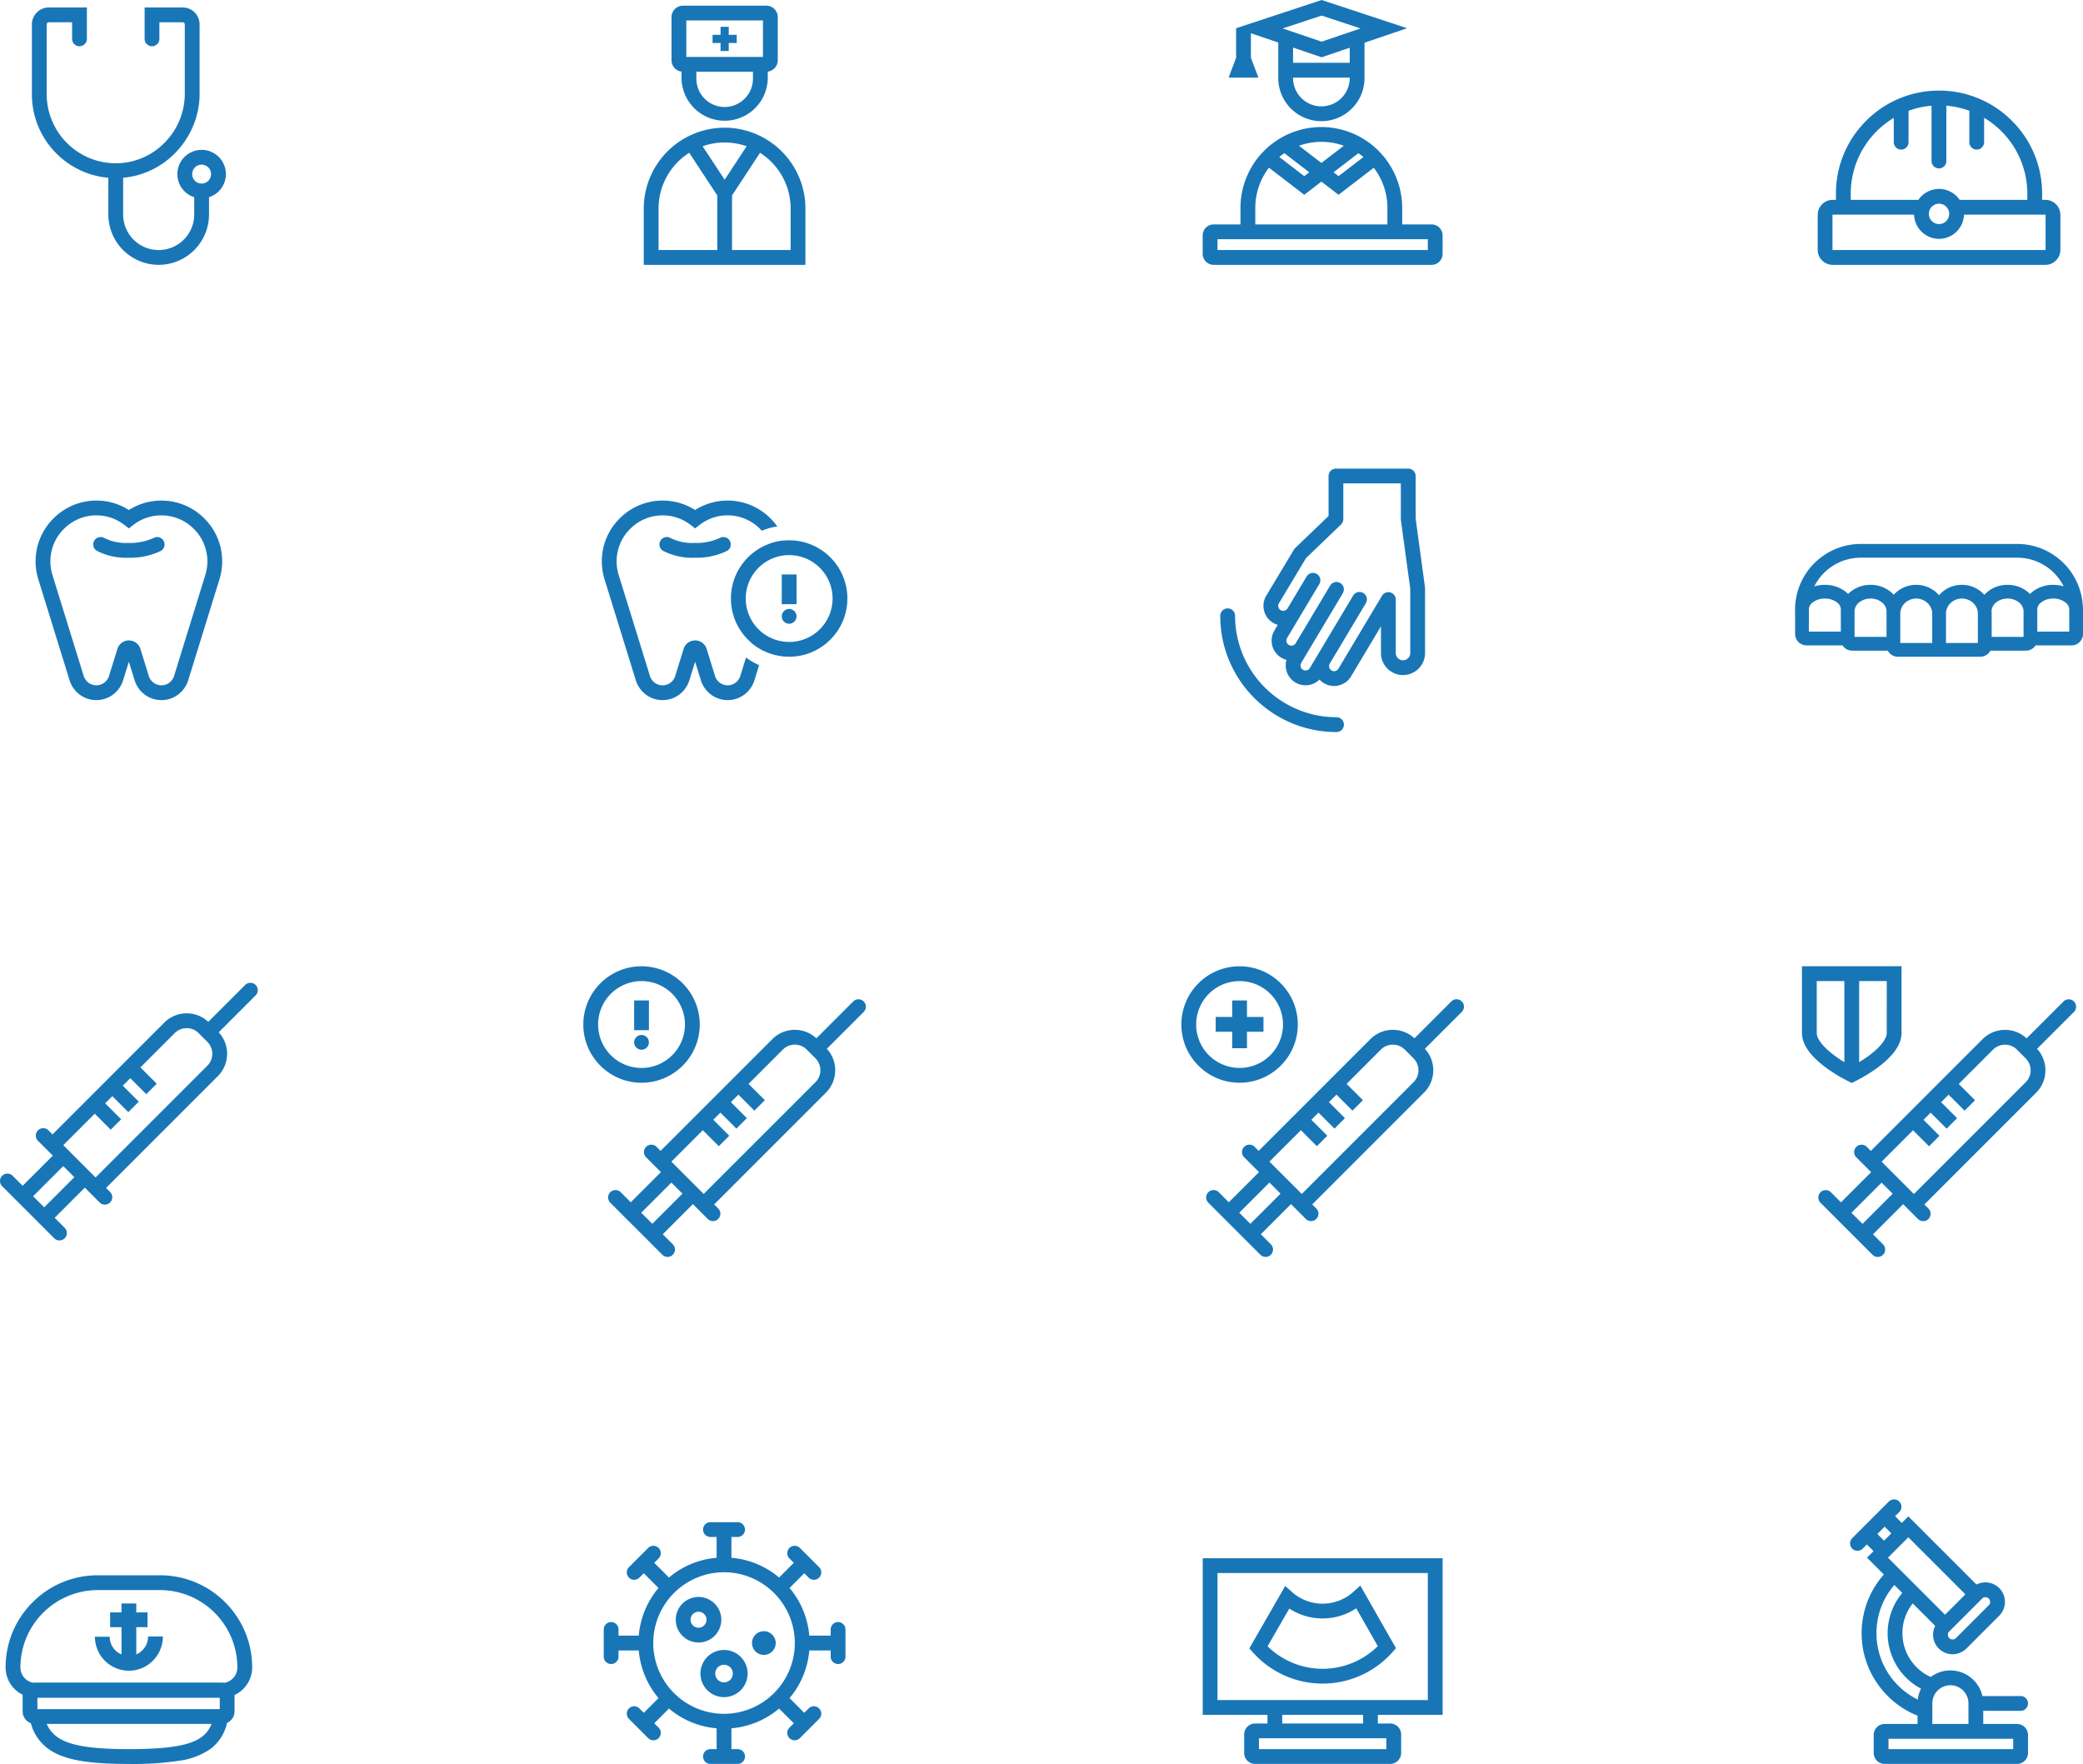 <svg xmlns="http://www.w3.org/2000/svg" xmlns:xlink="http://www.w3.org/1999/xlink" width="463.658" height="392.607" viewBox="0 0 463.658 392.607"><defs><clipPath id="clip-path"><path id="Path_3254" data-name="Path 3254" d="M0,0H463.658V-392.607H0Z" fill="none"></path></clipPath></defs><g id="Group_1314" data-name="Group 1314" transform="translate(0 392.607)"><g id="Group_1277" data-name="Group 1277" clip-path="url(#clip-path)"><g id="Group_1274" data-name="Group 1274" transform="translate(44.881 -359.252)"><path id="Path_3251" data-name="Path 3251" d="M0,0A5.4,5.4,0,0,0-5.4,5.4a5.405,5.405,0,0,0,3.751,5.14V14.39A7.922,7.922,0,0,1-9.559,22.3,7.921,7.921,0,0,1-17.47,14.39V6.207A18.476,18.476,0,0,0-6.021.828,18.9,18.9,0,0,0-1.952-5.177a18.6,18.6,0,0,0,1.5-7.335V-27.929a3.768,3.768,0,0,0-3.764-3.764h-8.473v6.986a1.646,1.646,0,0,0,1.646,1.647A1.647,1.647,0,0,0-9.4-24.707V-28.4h5.18a.472.472,0,0,1,.471.471v15.417A15.446,15.446,0,0,1-8.345-1.5,15.184,15.184,0,0,1-19.118,2.989h-.056A15.4,15.4,0,0,1-34.486-12.38V-27.929a.473.473,0,0,1,.472-.471h5.18v3.693a1.646,1.646,0,0,0,1.646,1.647,1.647,1.647,0,0,0,1.647-1.647v-6.986h-8.473a3.769,3.769,0,0,0-3.765,3.764V-12.38A18.544,18.544,0,0,0-32.335.793,18.522,18.522,0,0,0-20.764,6.209V14.39a11.218,11.218,0,0,0,11.2,11.2A11.218,11.218,0,0,0,1.647,14.39V10.537A5.406,5.406,0,0,0,5.4,5.4,5.4,5.4,0,0,0,0,0M0,7.5a2.1,2.1,0,0,1-1.646-.794A2.1,2.1,0,0,1-2.1,5.4,2.1,2.1,0,0,1,0,3.293,2.1,2.1,0,0,1,2.1,5.4a2.1,2.1,0,0,1-.457,1.31A2.1,2.1,0,0,1,0,7.5" fill="#1876b7"></path></g><g id="Group_1275" data-name="Group 1275" transform="translate(161.29 -364.185)"><path id="Path_3252" data-name="Path 3252" d="M0,0A18.013,18.013,0,0,0-17.993,17.993V30.528H17.993V17.993A18.013,18.013,0,0,0,0,0M4.9,4.135.011,11.582l-4.9-7.453A14.627,14.627,0,0,1,0,3.293a14.641,14.641,0,0,1,4.9.842M-14.7,17.993A14.7,14.7,0,0,1-7.871,5.583l6.235,9.491V27.235H-14.7Zm29.4,9.242H1.657V15.074L7.886,5.592a14.7,14.7,0,0,1,6.814,12.4Z" fill="#1876b7"></path></g><g id="Group_1276" data-name="Group 1276" transform="translate(151.703 -376.666)"><path id="Path_3253" data-name="Path 3253" d="M0,0V1.572a9.6,9.6,0,0,0,19.194,0V0a2.566,2.566,0,0,0,2.227-2.54v-9.582a2.565,2.565,0,0,0-2.563-2.562H.332A2.565,2.565,0,0,0-2.23-12.122V-2.54A2.566,2.566,0,0,0,0,0M9.6,7.876a6.311,6.311,0,0,1-6.3-6.3V.022H15.9v1.55a6.311,6.311,0,0,1-6.3,6.3M1.063-11.391H18.127V-3.27H1.063Z" fill="#1876b7"></path></g></g><g id="Group_1278" data-name="Group 1278" transform="translate(162.21 -386.637)"><path id="Path_3255" data-name="Path 3255" d="M0,0H-1.82V1.78H-3.6V3.6h1.78V5.381H0V3.6H1.78V1.78H0Z" fill="#1876b7"></path></g><g id="Group_1284" data-name="Group 1284" clip-path="url(#clip-path)"><g id="Group_1279" data-name="Group 1279" transform="translate(34.266 -272.906)"><path id="Path_3256" data-name="Path 3256" d="M0,0A12.36,12.36,0,0,1-5.575,1.143,10.985,10.985,0,0,1-11.113.018a1.646,1.646,0,0,0-2.219.7,1.646,1.646,0,0,0,.7,2.219A14.271,14.271,0,0,0-5.575,4.437,15.512,15.512,0,0,0,1.438,2.962,1.646,1.646,0,1,0,0,0" fill="#1876b7"></path></g><g id="Group_1280" data-name="Group 1280" transform="translate(45.443 -277.25)"><path id="Path_3257" data-name="Path 3257" d="M0,0A13.426,13.426,0,0,0-9.615-3.94a13.384,13.384,0,0,0-7.138,2.1,13.381,13.381,0,0,0-7.138-2.1A13.432,13.432,0,0,0-33.506,0a13.415,13.415,0,0,0-4.011,9.582,13.5,13.5,0,0,0,.615,4.043l6.942,22.426a6.285,6.285,0,0,0,2.217,3.165A6.185,6.185,0,0,0-24,40.468a6.185,6.185,0,0,0,3.748-1.252,6.289,6.289,0,0,0,2.216-3.165l1.28-4.121,1.276,4.122a6.288,6.288,0,0,0,2.217,3.164A6.18,6.18,0,0,0-9.51,40.468a6.18,6.18,0,0,0,3.747-1.252A6.283,6.283,0,0,0-3.546,36.05L3.395,13.631a13.541,13.541,0,0,0,.617-4.049A13.42,13.42,0,0,0,0,0M.25,12.651l-6.943,22.43,0,.008A2.963,2.963,0,0,1-9.51,37.175a2.961,2.961,0,0,1-2.815-2.086l-1.862-6.013a2.669,2.669,0,0,0-2.562-1.889h0a2.671,2.671,0,0,0-2.562,1.886l-1.865,6.006,0,.01A2.963,2.963,0,0,1-24,37.175a2.962,2.962,0,0,1-2.815-2.086l-6.948-22.443a10.254,10.254,0,0,1-.466-3.064,10.146,10.146,0,0,1,3.038-7.244,10.136,10.136,0,0,1,7.27-2.985,10.138,10.138,0,0,1,6.158,2.121l1,.775,1.005-.775A10.141,10.141,0,0,1-9.59-.647,10.151,10.151,0,0,1-2.32,2.337,10.147,10.147,0,0,1,.719,9.582,10.218,10.218,0,0,1,.25,12.651" fill="#1876b7"></path></g><g id="Group_1281" data-name="Group 1281" transform="translate(160.302 -272.906)"><path id="Path_3258" data-name="Path 3258" d="M0,0A12.36,12.36,0,0,1-5.575,1.143,10.985,10.985,0,0,1-11.113.018a1.646,1.646,0,0,0-2.219.7,1.646,1.646,0,0,0,.7,2.219A14.271,14.271,0,0,0-5.575,4.437,15.512,15.512,0,0,0,1.438,2.962,1.646,1.646,0,1,0,0,0" fill="#1876b7"></path></g><g id="Group_1282" data-name="Group 1282" transform="translate(164.786 -242.17)"><path id="Path_3259" data-name="Path 3259" d="M0,0,0,.009A2.961,2.961,0,0,1-2.817,2.1,2.962,2.962,0,0,1-5.632.009L-7.494-6.005a2.669,2.669,0,0,0-2.561-1.889h0a2.669,2.669,0,0,0-2.561,1.887l-1.866,6,0,.011A2.962,2.962,0,0,1-17.3,2.1,2.961,2.961,0,0,1-20.117.009l-6.948-22.444a10.25,10.25,0,0,1-.467-3.064,10.147,10.147,0,0,1,3.039-7.244,10.141,10.141,0,0,1,7.269-2.985,10.133,10.133,0,0,1,6.159,2.121l1.006.775,1-.775A10.132,10.132,0,0,1-2.9-35.728a10.143,10.143,0,0,1,7.271,2.985c.142.14.279.285.411.432a16.089,16.089,0,0,1,3.441-.965,13.882,13.882,0,0,0-1.533-1.805,13.431,13.431,0,0,0-9.614-3.94,13.394,13.394,0,0,0-7.138,2.1,13.4,13.4,0,0,0-7.139-2.1,13.433,13.433,0,0,0-9.614,3.94A13.417,13.417,0,0,0-30.825-25.5a13.515,13.515,0,0,0,.616,4.044L-23.267.968A6.28,6.28,0,0,0-21.05,4.135,6.183,6.183,0,0,0-17.3,5.388a6.186,6.186,0,0,0,3.748-1.253A6.284,6.284,0,0,0-11.339.972l1.281-4.123L-8.782.97A6.285,6.285,0,0,0-6.565,4.135,6.183,6.183,0,0,0-2.817,5.388,6.181,6.181,0,0,0,.93,4.135,6.294,6.294,0,0,0,3.147.971L4.186-2.388a16.193,16.193,0,0,1-2.919-1.7Z" fill="#1876b7"></path></g><g id="Group_1283" data-name="Group 1283" transform="translate(187.598 -264.436)"><path id="Path_3260" data-name="Path 3260" d="M0,0A12.9,12.9,0,0,0-2.776-4.118,12.932,12.932,0,0,0-6.893-6.894a12.891,12.891,0,0,0-5.045-1.019q-.5,0-.993.037l-.006-.016a12.908,12.908,0,0,0-3.274.682.077.077,0,0,1,.007.016c-.262.091-.521.192-.779.3A12.932,12.932,0,0,0-21.1-4.118,12.92,12.92,0,0,0-23.876,0,12.891,12.891,0,0,0-24.9,5.044a12.889,12.889,0,0,0,1.02,5.045A12.92,12.92,0,0,0-21.1,14.207q.3.3.607.569l-.006.018A12.976,12.976,0,0,0-17.642,16.7l.005-.018c.215.1.432.2.654.3A12.9,12.9,0,0,0-11.938,18a12.892,12.892,0,0,0,5.045-1.02,12.916,12.916,0,0,0,4.117-2.776A12.9,12.9,0,0,0,0,10.089,12.871,12.871,0,0,0,1.02,5.044,12.873,12.873,0,0,0,0,0M-16.647,13.486a9.7,9.7,0,0,1-2.74-2.283A9.627,9.627,0,0,1-21.6,5.044a9.669,9.669,0,0,1,6.176-9.015,9.637,9.637,0,0,1,3.25-.645c.079,0,.159,0,.239,0A9.665,9.665,0,0,1-2.273,5.044a9.666,9.666,0,0,1-9.665,9.666,9.608,9.608,0,0,1-4.709-1.224" fill="#1876b7"></path></g></g><g id="Group_1285" data-name="Group 1285" transform="translate(175.174 -264.749)"><path id="Path_3262" data-name="Path 3262" d="M0,0H-1.16V6.617H2.134V0Z" fill="#1876b7"></path></g><g id="Group_1295" data-name="Group 1295" clip-path="url(#clip-path)"><g id="Group_1286" data-name="Group 1286" transform="translate(175.661 -257.063)"><path id="Path_3263" data-name="Path 3263" d="M0,0A1.642,1.642,0,0,0-1.642,1.642,1.642,1.642,0,0,0,0,3.284,1.642,1.642,0,0,0,1.641,1.642,1.642,1.642,0,0,0,0,0" fill="#1876b7"></path></g><g id="Group_1287" data-name="Group 1287" transform="translate(463.638 -257.408)"><path id="Path_3264" data-name="Path 3264" d="M0,0V0a14.642,14.642,0,0,0-14.615-14.13H-49.45A14.64,14.64,0,0,0-64.073.491V2.02h.013V5.906a2.538,2.538,0,0,0,2.533,2.538h8.021a2.549,2.549,0,0,0,2.154,1.174h7.919a2.542,2.542,0,0,0,2.255,1.357h18.334a2.54,2.54,0,0,0,2.255-1.357h7.9a2.548,2.548,0,0,0,2.154-1.174h8.02A2.539,2.539,0,0,0,.02,5.906V.423C.02.282.014.141,0,0M-61,2.02V.423a1.955,1.955,0,0,1,.763-1.461,4.361,4.361,0,0,1,2.795-.933,4.359,4.359,0,0,1,2.8.933A1.952,1.952,0,0,1-53.886.423V5.386H-61ZM-49.45-11.073h34.835A11.574,11.574,0,0,1-4.279-4.69,7.963,7.963,0,0,0-6.6-5.03a7.433,7.433,0,0,0-4.531,1.467,5.806,5.806,0,0,0-.641.574,6.965,6.965,0,0,0-5-2.041,6.933,6.933,0,0,0-5.172,2.223A6.667,6.667,0,0,0-26.877-5.03,6.677,6.677,0,0,0-31.664-3.1c-.126.126-.247.256-.361.389A6.666,6.666,0,0,0-37.046-5.03,6.668,6.668,0,0,0-41.832-3.1c-.094.093-.184.188-.269.284A6.936,6.936,0,0,0-47.269-5.03a6.966,6.966,0,0,0-5,2.041,5.909,5.909,0,0,0-.641-.574A7.433,7.433,0,0,0-57.444-5.03a7.922,7.922,0,0,0-2.347.35A11.573,11.573,0,0,1-49.45-11.073M-50.827,2.02V.865A2.2,2.2,0,0,1-50.8.491,2.622,2.622,0,0,1-49.9-1.038a4,4,0,0,1,2.635-.933,4,4,0,0,1,2.634.933A2.622,2.622,0,0,1-43.743.491a2.2,2.2,0,0,1,.031.374V6.56h-7.115Zm30.517,0V1.438c0-.161-.006-.322-.019-.48V.865A2.2,2.2,0,0,1-20.3.491a2.617,2.617,0,0,1,.892-1.529,4,4,0,0,1,2.634-.933,4,4,0,0,1,2.635.933A2.611,2.611,0,0,1-13.244.491a2.2,2.2,0,0,1,.032.374V6.56h-7.1Zm-20.343,0V1.377a3.173,3.173,0,0,1,.126-.886,3.292,3.292,0,0,1,.85-1.417c.038-.038.078-.076.119-.112a3.63,3.63,0,0,1,2.491-.933,3.617,3.617,0,0,1,2.412.933A3.381,3.381,0,0,1-33.678.491a3.146,3.146,0,0,1,.136.773v.007c0,.035,0,.071,0,.106V7.916h-7.11Zm10.175,0V1.438c0-.062,0-.123,0-.184a3.159,3.159,0,0,1,.124-.763,3.282,3.282,0,0,1,.85-1.417c.038-.038.078-.076.119-.112a3.633,3.633,0,0,1,2.49-.933,3.618,3.618,0,0,1,2.412.933A3.391,3.391,0,0,1-23.509.491a3.251,3.251,0,0,1,.122.6V7.916h-7.091ZM-3.039,5.386h-7.115V.423a1.957,1.957,0,0,1,.762-1.461,4.365,4.365,0,0,1,2.8-.933,4.361,4.361,0,0,1,2.8.933A1.954,1.954,0,0,1-3.039.423V5.386Z" fill="#1876b7"></path></g><g id="Group_1288" data-name="Group 1288" transform="translate(455.282 -348.123)"><path id="Path_3265" data-name="Path 3265" d="M0,0H-.722V-1.368A22.8,22.8,0,0,0-7.443-17.595,22.8,22.8,0,0,0-23.67-24.316H-23.7a22.8,22.8,0,0,0-16.2,6.721A22.8,22.8,0,0,0-46.618-1.368V0h-.722a3.342,3.342,0,0,0-3.339,3.339v7.789a3.341,3.341,0,0,0,3.339,3.338H0a3.342,3.342,0,0,0,3.339-3.338V3.339A3.342,3.342,0,0,0,0,0M.046,11.128A.046.046,0,0,1,0,11.173H-47.34a.046.046,0,0,1-.046-.045V3.339a.047.047,0,0,1,.046-.046h18.117A5.562,5.562,0,0,0-23.67,8.677a5.562,5.562,0,0,0,5.553-5.384H0a.047.047,0,0,1,.046.046ZM-25.933,3.122a2.243,2.243,0,0,1,.549-1.475A2.253,2.253,0,0,1-23.67.86a2.254,2.254,0,0,1,1.714.787,2.248,2.248,0,0,1,.549,1.475c0,.058,0,.115-.007.171A2.262,2.262,0,0,1-23.67,5.384a2.261,2.261,0,0,1-2.256-2.091c0-.056-.007-.113-.007-.171m-17.392-4.49a19.662,19.662,0,0,1,9.583-16.873h0v5.408A1.646,1.646,0,0,0-32.1-11.187a1.647,1.647,0,0,0,1.647-1.646v-6.985a19.483,19.483,0,0,1,5.113-1.134v12.3A1.647,1.647,0,0,0-23.688-7a1.646,1.646,0,0,0,1.646-1.647V-20.956a19.52,19.52,0,0,1,5.114,1.124v7a1.646,1.646,0,0,0,1.646,1.646,1.646,1.646,0,0,0,1.647-1.646v-5.43h0a19.664,19.664,0,0,1,9.62,16.9V0H-19.077A5.554,5.554,0,0,0-23.67-2.433,5.553,5.553,0,0,0-28.263,0H-43.325Z" fill="#1876b7"></path></g><g id="Group_1289" data-name="Group 1289" transform="translate(56.898 -173.38)"><path id="Path_3266" data-name="Path 3266" d="M0,0A1.647,1.647,0,0,0-2.329,0l-8.21,8.209a7,7,0,0,0-4.806-1.89,7.013,7.013,0,0,0-4.991,2.067L-45.212,33.263l-.9-.9a1.649,1.649,0,0,0-2.329,0,1.647,1.647,0,0,0,0,2.329l3.3,3.3L-51.855,44.7l-2.232-2.232a1.647,1.647,0,0,0-2.329,0,1.646,1.646,0,0,0,0,2.328l2.232,2.233h0l4.841,4.84,4.512,4.512a1.639,1.639,0,0,0,1.164.483,1.639,1.639,0,0,0,1.164-.483,1.646,1.646,0,0,0,0-2.328l-2.228-2.228,6.713-6.713,3.3,3.3a1.646,1.646,0,0,0,1.165.482,1.642,1.642,0,0,0,1.164-.482,1.647,1.647,0,0,0,0-2.329l-.9-.9L-8.416,20.305a7.014,7.014,0,0,0,2.066-4.99A7,7,0,0,0-8.211,10.54L0,2.329A1.647,1.647,0,0,0,0,0M-9.643,15.315a3.739,3.739,0,0,1-1.1,2.662L-35.621,42.853l-.069-.068-2.328-2.329-2.468-2.467-2.328-2.329,7-7,2.328,2.329,1.232,1.231,1.164-1.163L-29.93,29.9l-1.232-1.233-2.328-2.328,1.592-1.592,2.329,2.328,1.231,1.232,2.329-2.329-1.232-1.231-2.328-2.329,1.67-1.67,3.56,3.56.67-.669.494-.494,1.164-1.165-3.629-3.629,7.633-7.633a3.741,3.741,0,0,1,2.662-1.1,3.739,3.739,0,0,1,2.475.928c.064.056.126.114.186.175l.985.984.954.954c.07.07.138.144.2.219a3.735,3.735,0,0,1,.9,2.443M-47.06,49.5l-.959-.959-1.508-1.507,6.713-6.712.021.021,2.446,2.446h0Z" fill="#1876b7"></path></g><g id="Group_1290" data-name="Group 1290" transform="translate(160.558 -32.093)"><path id="Path_3267" data-name="Path 3267" d="M0,0A5.075,5.075,0,0,0-5.069-5.069,5.074,5.074,0,0,0-10.137,0,5.074,5.074,0,0,0-5.069,5.069,5.075,5.075,0,0,0,0,0M-5.069,1.776A1.778,1.778,0,0,1-6.844,0,1.778,1.778,0,0,1-5.069-1.776,1.778,1.778,0,0,1-3.293,0,1.778,1.778,0,0,1-5.069,1.776" fill="#1876b7"></path></g><g id="Group_1291" data-name="Group 1291" transform="translate(161.162 -25.363)"><path id="Path_3268" data-name="Path 3268" d="M0,0A5.25,5.25,0,0,0,0,10.5,5.256,5.256,0,0,0,5.25,5.25,5.256,5.256,0,0,0,0,0M0,7.207A1.957,1.957,0,1,1,0,3.293,1.959,1.959,0,0,1,1.957,5.25,1.959,1.959,0,0,1,0,7.207" fill="#1876b7"></path></g><g id="Group_1292" data-name="Group 1292" transform="translate(170.03 -29.541)"><path id="Path_3269" data-name="Path 3269" d="M0,0A2.637,2.637,0,0,0,0,5.274,2.637,2.637,0,0,0,2.637,2.637,2.637,2.637,0,0,0,0,0" fill="#1876b7"></path></g><g id="Group_1293" data-name="Group 1293" transform="translate(186.548 -31.574)"><path id="Path_3270" data-name="Path 3270" d="M0,0A1.646,1.646,0,0,0-1.646,1.647V3.023H-6.408A18.878,18.878,0,0,0-10.8-7.585l3.277-3.277.973.974a1.645,1.645,0,0,0,1.165.482,1.644,1.644,0,0,0,1.164-.482,1.647,1.647,0,0,0,0-2.329L-8.5-16.492a1.646,1.646,0,0,0-2.328,0,1.646,1.646,0,0,0,0,2.328l.973.974-3.277,3.277a18.865,18.865,0,0,0-10.608-4.394v-4.635h1.377a1.647,1.647,0,0,0,1.647-1.646,1.647,1.647,0,0,0-1.647-1.646h-6.046a1.646,1.646,0,0,0-1.647,1.646,1.646,1.646,0,0,0,1.647,1.646h1.376v4.635A18.871,18.871,0,0,0-37.64-9.913l-3.277-3.277.974-.974a1.646,1.646,0,0,0,0-2.328,1.647,1.647,0,0,0-2.329,0l-4.275,4.275a1.647,1.647,0,0,0,0,2.329,1.642,1.642,0,0,0,1.164.482,1.642,1.642,0,0,0,1.164-.482l.974-.974,3.277,3.277A18.871,18.871,0,0,0-44.362,3.023h-4.507V1.647A1.647,1.647,0,0,0-50.516,0a1.646,1.646,0,0,0-1.646,1.647V7.693A1.647,1.647,0,0,0-50.516,9.34a1.647,1.647,0,0,0,1.647-1.647V6.316h4.507a18.865,18.865,0,0,0,4.394,10.608L-43.245,20.2l-.974-.973a1.646,1.646,0,0,0-2.328,0,1.646,1.646,0,0,0,0,2.328l4.275,4.276a1.645,1.645,0,0,0,1.165.482,1.644,1.644,0,0,0,1.164-.482,1.647,1.647,0,0,0,0-2.329l-.974-.973,3.277-3.277a18.878,18.878,0,0,0,10.608,4.394v4.634h-1.376a1.647,1.647,0,0,0-1.647,1.647,1.646,1.646,0,0,0,1.647,1.646h6.046a1.647,1.647,0,0,0,1.647-1.646,1.647,1.647,0,0,0-1.647-1.647h-1.377V23.647a18.872,18.872,0,0,0,10.608-4.394l3.277,3.277-.973.973a1.647,1.647,0,0,0,0,2.329,1.642,1.642,0,0,0,1.164.482A1.642,1.642,0,0,0-8.5,25.832l4.276-4.276a1.646,1.646,0,0,0,0-2.328,1.647,1.647,0,0,0-2.329,0l-.973.973L-10.8,16.924A18.872,18.872,0,0,0-6.408,6.316h4.762V7.693A1.647,1.647,0,0,0,0,9.34,1.648,1.648,0,0,0,1.647,7.693V1.647A1.647,1.647,0,0,0,0,0M-25.385,20.425A15.773,15.773,0,0,1-41.14,4.67,15.772,15.772,0,0,1-25.385-11.085,15.773,15.773,0,0,1-9.63,4.67,15.773,15.773,0,0,1-25.385,20.425" fill="#1876b7"></path></g><g id="Group_1294" data-name="Group 1294" transform="translate(142.798 -151.616)"><path id="Path_3271" data-name="Path 3271" d="M0,0A12.871,12.871,0,0,0,5.045-1.02,12.888,12.888,0,0,0,9.162-3.8a12.888,12.888,0,0,0,2.776-4.117,12.873,12.873,0,0,0,1.02-5.044A12.879,12.879,0,0,0,11.938-18,12.9,12.9,0,0,0,9.162-22.12,12.9,12.9,0,0,0,5.045-24.9,12.889,12.889,0,0,0,0-25.916,12.9,12.9,0,0,0-5.045-24.9,12.916,12.916,0,0,0-9.162-22.12,12.9,12.9,0,0,0-11.937-18a12.879,12.879,0,0,0-1.02,5.046,12.873,12.873,0,0,0,1.02,5.044A12.885,12.885,0,0,0-9.162-3.8,12.9,12.9,0,0,0-5.045-1.02,12.878,12.878,0,0,0,0,0M0-22.622a9.664,9.664,0,0,1,9.665,9.665A9.665,9.665,0,0,1,0-3.293a9.664,9.664,0,0,1-9.664-9.664A9.664,9.664,0,0,1,0-22.622" fill="#1876b7"></path></g></g><path id="Path_3273" data-name="Path 3273" d="M144.444-169.932h-3.293v6.618h3.293Z" fill="#1876b7"></path><g id="Group_1299" data-name="Group 1299" clip-path="url(#clip-path)"><g id="Group_1296" data-name="Group 1296" transform="translate(142.798 -162.246)"><path id="Path_3274" data-name="Path 3274" d="M0,0A1.642,1.642,0,0,0-1.641,1.642,1.64,1.64,0,0,0,0,3.284,1.641,1.641,0,0,0,1.642,1.642,1.642,1.642,0,0,0,0,0" fill="#1876b7"></path></g><g id="Group_1297" data-name="Group 1297" transform="translate(192.257 -169.711)"><path id="Path_3275" data-name="Path 3275" d="M0,0A1.647,1.647,0,0,0-2.329,0l-8.209,8.209a7.006,7.006,0,0,0-4.807-1.89,7.01,7.01,0,0,0-4.99,2.067L-45.211,33.262l-.9-.9a1.646,1.646,0,0,0-2.328,0,1.644,1.644,0,0,0,0,2.328l2.434,2.434.867.867L-51.855,44.7l-2.232-2.232a1.646,1.646,0,0,0-2.328,0,1.646,1.646,0,0,0,0,2.328l11.584,11.585a1.645,1.645,0,0,0,1.165.482,1.644,1.644,0,0,0,1.164-.482,1.647,1.647,0,0,0,0-2.329l-2.229-2.228,6.713-6.713.876.877,2.421,2.421a1.642,1.642,0,0,0,1.165.481,1.643,1.643,0,0,0,1.164-.481,1.647,1.647,0,0,0,0-2.329l-.9-.9L-8.415,20.305a7.014,7.014,0,0,0,2.066-4.991A7,7,0,0,0-8.21,10.539L0,2.329A1.647,1.647,0,0,0,0,0M-9.642,15.314a3.741,3.741,0,0,1-1.1,2.663L-35.621,42.853l-.069-.069-2.328-2.329-2.467-2.466-2.328-2.329,6.995-7,3.56,3.56,1.165-1.164L-29.93,29.9l-3.56-3.56,1.593-1.592,2.329,2.328,1.231,1.232,2.329-2.329-1.232-1.231-2.328-2.329,1.669-1.67,3.56,3.56.67-.67.494-.494,1.164-1.164-3.56-3.56-.068-.069,7.633-7.633a3.733,3.733,0,0,1,2.661-1.1,3.738,3.738,0,0,1,2.476.928c.064.056.126.114.186.175l1.939,1.938c.07.07.138.143.2.219a3.731,3.731,0,0,1,.9,2.442M-47.059,49.5-48.3,48.255l-1.226-1.226,6.713-6.712,2.466,2.467Z" fill="#1876b7"></path></g><g id="Group_1298" data-name="Group 1298" transform="translate(275.921 -151.616)"><path id="Path_3276" data-name="Path 3276" d="M0,0A12.862,12.862,0,0,0,5.044-1.02,12.893,12.893,0,0,0,9.162-3.8a12.888,12.888,0,0,0,2.776-4.117,12.872,12.872,0,0,0,1.019-5.044A12.878,12.878,0,0,0,11.938-18,12.9,12.9,0,0,0,9.162-22.12,12.909,12.909,0,0,0,5.044-24.9,12.88,12.88,0,0,0,0-25.916,12.892,12.892,0,0,0-5.045-24.9,12.92,12.92,0,0,0-9.163-22.12,12.913,12.913,0,0,0-11.938-18a12.9,12.9,0,0,0-1.019,5.046,12.89,12.89,0,0,0,1.019,5.044A12.9,12.9,0,0,0-9.163-3.8,12.9,12.9,0,0,0-5.045-1.02,12.875,12.875,0,0,0,0,0M0-22.622a9.664,9.664,0,0,1,9.664,9.665A9.664,9.664,0,0,1,0-3.293a9.664,9.664,0,0,1-9.664-9.664A9.664,9.664,0,0,1,0-22.622" fill="#1876b7"></path></g></g><g id="Group_1300" data-name="Group 1300" transform="translate(270.603 -162.968)"><path id="Path_3278" data-name="Path 3278" d="M0,0H3.671V3.672H6.964V0h3.671V-3.293H6.964V-6.964H3.671v3.671H0Z" fill="#1876b7"></path></g><g id="Group_1313" data-name="Group 1313" clip-path="url(#clip-path)"><g id="Group_1301" data-name="Group 1301" transform="translate(325.38 -169.711)"><path id="Path_3279" data-name="Path 3279" d="M0,0A1.647,1.647,0,0,0-2.329,0l-8.21,8.209a7,7,0,0,0-4.806-1.89,7.01,7.01,0,0,0-4.99,2.067L-45.211,33.262l-.9-.9a1.646,1.646,0,0,0-2.328,0,1.646,1.646,0,0,0,0,2.328l2.433,2.434.867.867L-51.855,44.7l-2.232-2.232a1.647,1.647,0,0,0-2.329,0,1.646,1.646,0,0,0,0,2.328l2.232,2.232h0l7.125,7.124h0l2.228,2.229a1.644,1.644,0,0,0,1.164.482,1.645,1.645,0,0,0,1.165-.482,1.647,1.647,0,0,0,0-2.329l-2.229-2.228,6.713-6.713,3.3,3.3a1.643,1.643,0,0,0,1.164.481,1.645,1.645,0,0,0,1.165-.481,1.647,1.647,0,0,0,0-2.329l-.9-.9L-8.416,20.305a7.011,7.011,0,0,0,2.067-4.991A7,7,0,0,0-8.211,10.54L0,2.329A1.647,1.647,0,0,0,0,0M-9.642,15.314a3.738,3.738,0,0,1-1.1,2.663L-35.62,42.853l-7.194-7.194,7-7,2.328,2.329,1.232,1.231L-29.93,29.9l-1.231-1.232-2.329-2.328,1.592-1.592,2.329,2.328,1.231,1.232,2.329-2.329-1.231-1.231-2.329-2.329,1.67-1.67,2.328,2.329,1.232,1.231,2.328-2.328-3.56-3.56-.068-.069,7.633-7.633a3.733,3.733,0,0,1,2.661-1.1,3.733,3.733,0,0,1,2.475.928c.064.056.126.114.186.175l.985.984.954.954c.07.07.138.143.2.219a3.731,3.731,0,0,1,.9,2.442M-49.527,47.029l6.713-6.712,2.467,2.467L-47.059,49.5Z" fill="#1876b7"></path></g><g id="Group_1302" data-name="Group 1302" transform="translate(423.267 -162.659)"><path id="Path_3280" data-name="Path 3280" d="M0,0V-14.881H-22.169V0c0,6.122,11.084,11.085,11.084,11.085S0,6.122,0,0M-14.775,5.113c-2.567-1.875-4.1-3.785-4.1-5.113V-11.588h6.145V6.468c-.648-.392-1.349-.848-2.044-1.355M-3.293,0c0,1.328-1.534,3.238-4.1,5.113-.694.507-1.395.963-2.043,1.355V-11.588h6.145Z" fill="#1876b7"></path></g><g id="Group_1303" data-name="Group 1303" transform="translate(461.642 -169.702)"><path id="Path_3281" data-name="Path 3281" d="M0,0A1.647,1.647,0,0,0-2.329,0l-8.21,8.209a7,7,0,0,0-4.806-1.89,7.014,7.014,0,0,0-4.991,2.067L-45.211,33.263l-.9-.9a1.646,1.646,0,0,0-2.328,0,1.646,1.646,0,0,0,0,2.328l2.433,2.434.867.867L-51.855,44.7l-2.232-2.232a1.647,1.647,0,0,0-2.329,0,1.646,1.646,0,0,0,0,2.328l2.232,2.232h0l7.124,7.125h0l2.229,2.229a1.644,1.644,0,0,0,1.164.482,1.641,1.641,0,0,0,1.164-.482,1.645,1.645,0,0,0,0-2.329l-2.228-2.228h0l6.713-6.713.867.868,2.43,2.43a1.641,1.641,0,0,0,1.164.481,1.645,1.645,0,0,0,1.165-.481,1.647,1.647,0,0,0,0-2.329l-.9-.9L-8.416,20.305a7.015,7.015,0,0,0,2.067-4.99A7,7,0,0,0-8.211,10.54L0,2.328A1.646,1.646,0,0,0,0,0M-9.643,15.315a3.74,3.74,0,0,1-1.1,2.662L-35.62,42.853l-.07-.068h0l-2.328-2.328h0l-2.468-2.466h0l-2.328-2.328h0l7-7,3.56,3.56,1.164-1.163L-29.93,29.9l-1.231-1.232-.228-.228-2.1-2.1,1.592-1.592,2.329,2.328,1.231,1.232,2.329-2.329-1.232-1.231-2.328-2.329,1.67-1.67,3.56,3.56.67-.67,1.658-1.658-3.629-3.629,7.633-7.633a3.739,3.739,0,0,1,2.662-1.1,3.733,3.733,0,0,1,2.475.928c.064.056.126.114.187.175l1.938,1.938c.07.07.138.143.2.219a3.731,3.731,0,0,1,.9,2.443M-47.06,49.5l-2.467-2.467,6.713-6.712,2.467,2.467Z" fill="#1876b7"></path></g><g id="Group_1304" data-name="Group 1304" transform="translate(317.188 -261.924)"><path id="Path_3282" data-name="Path 3282" d="M0,0-2.074-15.249v-9.479A1.646,1.646,0,0,0-3.72-26.375H-19.814a1.647,1.647,0,0,0-1.647,1.647v8.889L-28.9-8.695l-.028.03c-.023.023-.045.047-.067.071s-.034.041-.051.062l-.048.062c-.019.027-.037.055-.055.083a.378.378,0,0,0-.022.033l-6.15,10.245a4.382,4.382,0,0,0-.5,3.343A4.381,4.381,0,0,0-33.8,7.947a4.4,4.4,0,0,0,1.032.449l-.747,1.252A4.414,4.414,0,0,0-32,15.693l.01.005a4.382,4.382,0,0,0,1.171.489,4.418,4.418,0,0,0,1.969,5.031l.011.007a4.387,4.387,0,0,0,2.248.622,4.427,4.427,0,0,0,1.086-.136,4.365,4.365,0,0,0,2.024-1.14,4.394,4.394,0,0,0,.978.8l.012.007A4.382,4.382,0,0,0-20.236,22a4.419,4.419,0,0,0,1.085-.136,4.382,4.382,0,0,0,2.709-2.015L-9.8,8.729v5.935a4.913,4.913,0,0,0,4.908,4.907A4.912,4.912,0,0,0,.015,14.664V.222A1.656,1.656,0,0,0,0,0M-3.278,14.664a1.616,1.616,0,0,1-1.614,1.614,1.616,1.616,0,0,1-1.615-1.614V2.763A1.647,1.647,0,0,0-7.715,1.175a1.647,1.647,0,0,0-1.852.743l-9.7,16.242a1.109,1.109,0,0,1-.686.511,1.114,1.114,0,0,1-.841-.121l-.01-.006a1.111,1.111,0,0,1-.51-.686,1.11,1.11,0,0,1,.124-.846L-13.16,3.568a1.646,1.646,0,0,0-.569-2.258,1.647,1.647,0,0,0-2.258.569l-1.974,3.3h0l-7.662,12.825a1.111,1.111,0,0,1-.686.51,1.109,1.109,0,0,1-.846-.124l-.009,0a1.119,1.119,0,0,1-.382-1.53l1.6-2.685h0l2.021-3.382,4.038-6.758h0l1.6-2.685a1.648,1.648,0,0,0-.569-2.258,1.647,1.647,0,0,0-2.258.569l-5.329,8.92-2.334,3.9a1.11,1.11,0,0,1-.686.511,1.112,1.112,0,0,1-.841-.122l-.009-.006a1.118,1.118,0,0,1-.386-1.532l2.935-4.912h0l4.243-7.1a1.647,1.647,0,0,0-.569-2.258,1.646,1.646,0,0,0-2.258.569l-4.243,7.1a1.118,1.118,0,0,1-1.531.385,1.108,1.108,0,0,1-.511-.687,1.108,1.108,0,0,1,.126-.847l6.036-10.057,7.789-7.478a1.646,1.646,0,0,0,.506-1.188v-7.945h12.8v7.945a1.656,1.656,0,0,0,.015.222L-3.278.333Z" fill="#1876b7"></path></g><g id="Group_1305" data-name="Group 1305" transform="translate(297.496 -232.968)"><path id="Path_3283" data-name="Path 3283" d="M0,0A22.606,22.606,0,0,1-22.58-22.58a1.647,1.647,0,0,0-1.647-1.647,1.646,1.646,0,0,0-1.646,1.647A25.7,25.7,0,0,0-18.3-4.285,25.7,25.7,0,0,0,0,3.293,1.647,1.647,0,0,0,1.647,1.646,1.647,1.647,0,0,0,0,0" fill="#1876b7"></path></g><g id="Group_1306" data-name="Group 1306" transform="translate(448.978 -8.89)"><path id="Path_3284" data-name="Path 3284" d="M0,0H-7.524V-2.922H.792A1.646,1.646,0,0,0,2.438-4.568,1.646,1.646,0,0,0,.792-6.215h-8.5a7.324,7.324,0,0,0-7.131-5.7,7.274,7.274,0,0,0-4.372,1.455A10.69,10.69,0,0,1-25.515-20.2a10.557,10.557,0,0,1,2.3-6.629l4.993,4.993a4.356,4.356,0,0,0,.8,5.043,4.337,4.337,0,0,0,3.074,1.271A4.337,4.337,0,0,0-11.267-16.8l7.3-7.3a4.353,4.353,0,0,0,0-6.149,4.354,4.354,0,0,0-5.063-.791L-24.2-46.207l-1.454,1.454-1.492-1.492.929-.928a1.647,1.647,0,0,0,0-2.329,1.647,1.647,0,0,0-2.329,0l-.928.929h0l-6.283,6.282-.928.929a1.646,1.646,0,0,0,0,2.328,1.639,1.639,0,0,0,1.164.483,1.639,1.639,0,0,0,1.164-.483l.929-.928,1.491,1.492L-33.4-37.017l3.749,3.749a19.637,19.637,0,0,0-3.3,5.167,19.6,19.6,0,0,0-1.643,7.9A19.594,19.594,0,0,0-30.755-8.516a19.656,19.656,0,0,0,8.606,6.661V0h-7.319a2.441,2.441,0,0,0-2.439,2.438V6.451A2.442,2.442,0,0,0-29.468,8.89H0A2.441,2.441,0,0,0,2.438,6.451V2.438A2.441,2.441,0,0,0,0,0M-28.738-37.017l2.267-2.266L-24.2-41.55l12.7,12.7-4.533,4.533ZM-5.989-27.17a1.048,1.048,0,0,1-.309.746l-7.3,7.3a1.056,1.056,0,0,1-1.491,0,1.044,1.044,0,0,1-.309-.746,1.047,1.047,0,0,1,.208-.627l7.517-7.517a1.047,1.047,0,0,1,.627-.208,1.044,1.044,0,0,1,.746.309,1.048,1.048,0,0,1,.309.745M-29.612-40.8-31.1-42.291l1.626-1.625,1.491,1.491-.812.813ZM-31.291-20.2a16.291,16.291,0,0,1,3.978-10.731l1.765,1.765a14.024,14.024,0,0,0-3.26,8.966A13.989,13.989,0,0,0-21.382-7.858,7.267,7.267,0,0,0-22.1-5.433,16.422,16.422,0,0,1-31.291-20.2M-18.856-2.98V-4.6a4.024,4.024,0,0,1,4.019-4.02,4.024,4.024,0,0,1,4.02,4.02V0h-8.039Zm18,8.577H-28.613v-2.3H-.854Z" fill="#1876b7"></path></g><g id="Group_1307" data-name="Group 1307" transform="translate(321.115 -10.922)"><path id="Path_3285" data-name="Path 3285" d="M0,0V-34.855H-53.4V0h14.412V1.925H-41.72a2.457,2.457,0,0,0-2.454,2.453V8.469a2.456,2.456,0,0,0,2.454,2.453h30.036A2.456,2.456,0,0,0-9.23,8.469V4.378a2.457,2.457,0,0,0-2.454-2.453h-2.728V0ZM-50.111-31.562H-3.293V-3.293H-50.111ZM-12.523,7.629H-40.881V5.218h28.358Zm-5.182-5.7H-35.7V0H-17.7Z" fill="#1876b7"></path></g><g id="Group_1308" data-name="Group 1308" transform="translate(309.953 -24.877)"><path id="Path_3286" data-name="Path 3286" d="M0,0,.783-.883-7.161-14.82l-1.52,1.379a10.221,10.221,0,0,1-6.876,2.651,10.23,10.23,0,0,1-6.808-2.59l-1.512-1.347L-31.863-.842l.79.887A20.81,20.81,0,0,0-15.557,7,20.807,20.807,0,0,0,0,0M-22.967-9.7A13.518,13.518,0,0,0-15.557-7.5a13.5,13.5,0,0,0,7.491-2.26l4.8,8.419a17.509,17.509,0,0,1-12.29,5.046A17.516,17.516,0,0,1-27.8-1.3Z" fill="#1876b7"></path></g><g id="Group_1309" data-name="Group 1309" transform="translate(280.11 -375.34)"><path id="Path_3287" data-name="Path 3287" d="M0,0-1.669-4.406v-5.46h0L4.422-7.8h0v4.5h0V.1a9.6,9.6,0,0,0,19.2,0V-3.3h0V-7.761h0l9.486-3.223L14.073-17.267-4.941-10.991h-.021v6.586L-6.631,0ZM20.327.1A6.306,6.306,0,1,1,7.715.1V0H20.327ZM7.715-3.3V-6.677l6.358,2.16,6.253-2.125V-3.3Zm6.358-10.5,8.664,2.86L14.073-7.995,5.409-10.939Z" fill="#1876b7"></path></g><g id="Group_1310" data-name="Group 1310" transform="translate(318.661 -342.655)"><path id="Path_3288" data-name="Path 3288" d="M0,0H-6.545V-3.677a18.017,18.017,0,0,0-18-18,18.018,18.018,0,0,0-18,18V0H-48.5a2.457,2.457,0,0,0-2.455,2.453V6.544A2.458,2.458,0,0,0-48.5,9H0A2.457,2.457,0,0,0,2.453,6.544V2.453A2.455,2.455,0,0,0,0,0M-.84,5.7H-47.658V3.293H-.84ZM-16.3-15.848h0q.585.4,1.128.847l-5.539,4.254-1.116-.857Zm-3.246-1.659L-24.53-13.68l-4.99-3.832a14.6,14.6,0,0,1,4.978-.868,14.65,14.65,0,0,1,5,.873m-13.225,1.651,5.537,4.252-1.115.857L-33.9-15.01Q-33.357-15.458-32.771-15.856ZM-39.245-3.677A14.634,14.634,0,0,1-36.2-12.625l7.853,6.03,3.819-2.933,3.819,2.933,7.839-6.02A14.635,14.635,0,0,1-9.838-3.677V0H-39.245Z" fill="#1876b7"></path></g><g id="Group_1311" data-name="Group 1311" transform="translate(50.119 -35.975)"><path id="Path_3289" data-name="Path 3289" d="M0,0A20.387,20.387,0,0,0-14.511-6.011H-28.348A20.385,20.385,0,0,0-42.858,0a20.383,20.383,0,0,0-6.011,14.511,6.751,6.751,0,0,0,3.786,6.059c0,.032,0,.063,0,.094v3.619A2.8,2.8,0,0,0-43.264,26.9c.032.109.065.217.1.323A10.284,10.284,0,0,0-39.389,32.6c3.292,2.4,8.475,3.38,17.89,3.38a68.022,68.022,0,0,0,11.241-.71,15.731,15.731,0,0,0,7.069-2.691A9.892,9.892,0,0,0,.422,26.835a2.794,2.794,0,0,0,1.664-2.552V20.636a6.752,6.752,0,0,0,3.925-6.125A20.387,20.387,0,0,0,0,0M-.2,17.919a2.806,2.806,0,0,0-.5-.046H-42.293a2.863,2.863,0,0,0-.437.034,3.454,3.454,0,0,1-2.846-3.4A17.248,17.248,0,0,1-28.348-2.718h13.837A17.249,17.249,0,0,1,2.718,14.511,3.455,3.455,0,0,1-.2,17.919M-41.792,23.78V21.253H-1.207V23.78H-41.792Zm20.293,8.9c-8.539,0-13.309-.822-15.949-2.748a6.739,6.739,0,0,1-2.265-2.861H-3.03C-4.6,31.125-9.036,32.682-21.5,32.682" fill="#1876b7"></path></g><g id="Group_1312" data-name="Group 1312" transform="translate(31.679 -25.285)"><path id="Path_3290" data-name="Path 3290" d="M0,0A4.342,4.342,0,0,1-1.343.913V-5.146h2.5V-8.439h-2.5v-1.995H-4.636v1.995H-7.165v3.293h2.529V.918A4.282,4.282,0,0,1-7.26-3.022h-3.293A7.579,7.579,0,0,0-3.017,4.543h.028a7.489,7.489,0,0,0,5.313-2.21,7.579,7.579,0,0,0,2.252-5.4H1.283A4.309,4.309,0,0,1,0,0" fill="#1876b7"></path></g></g></g></svg>